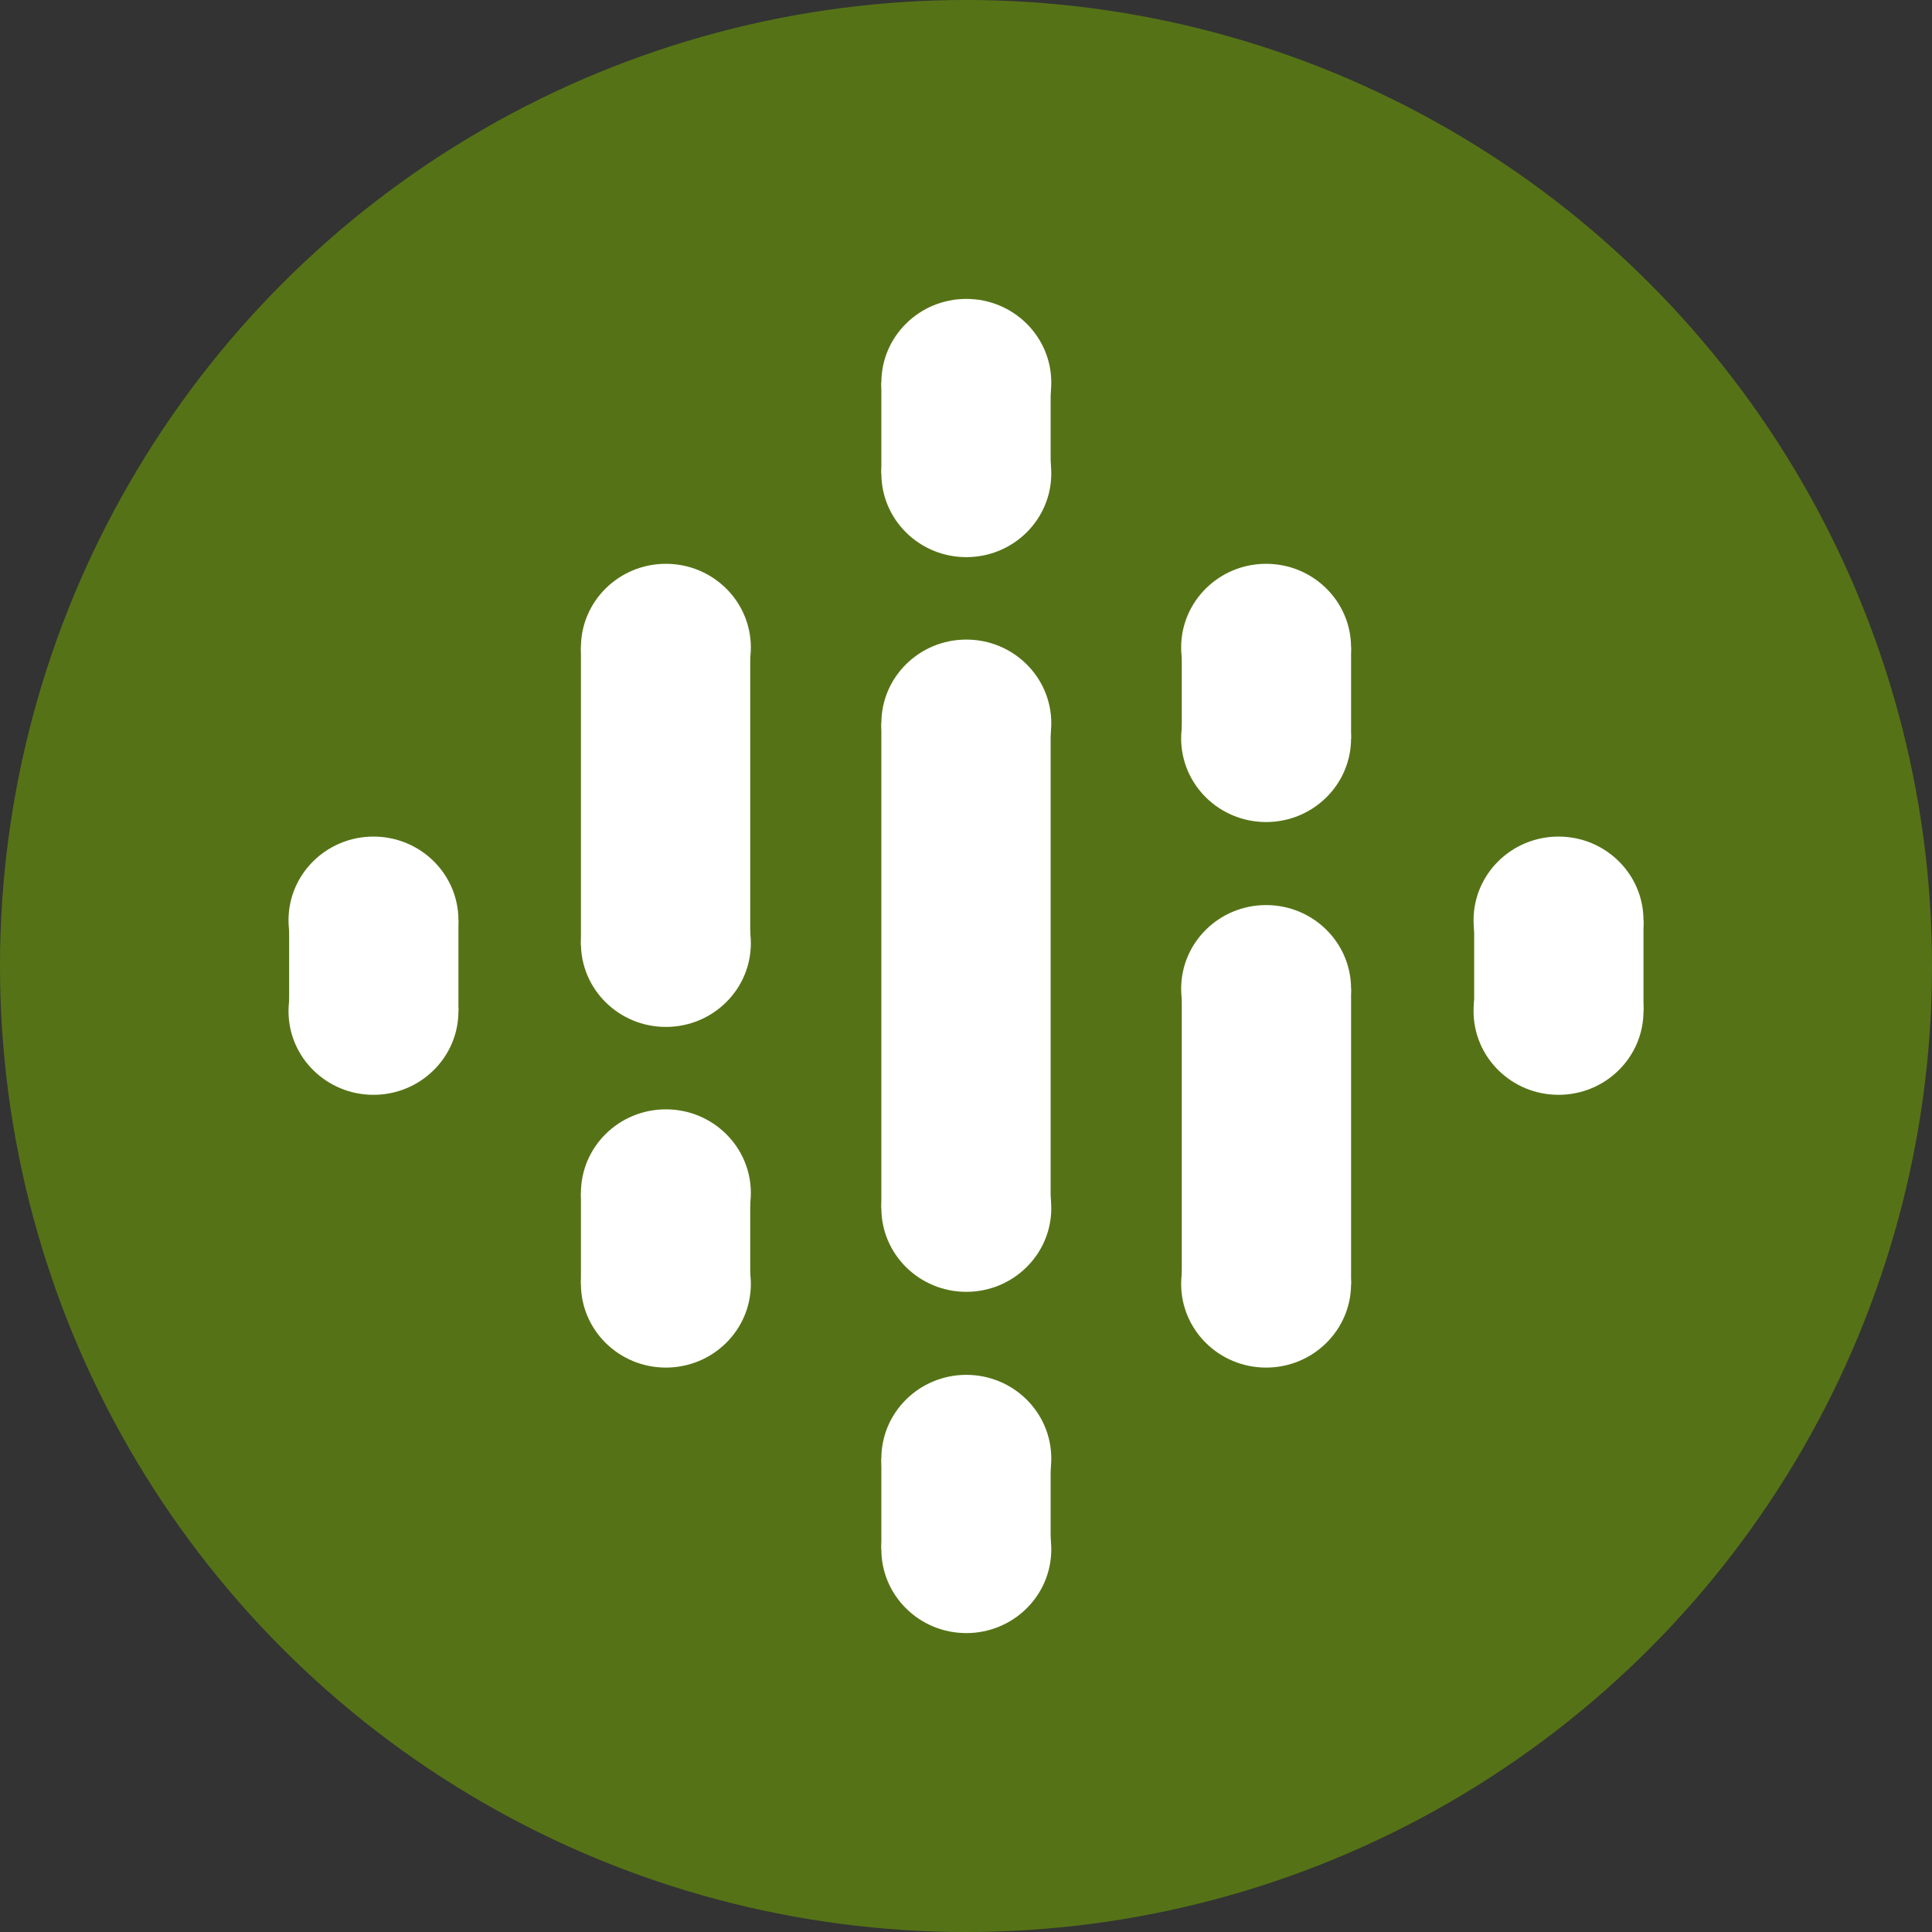<?xml version="1.0" encoding="utf-8"?>
<!-- Generator: Adobe Illustrator 25.3.1, SVG Export Plug-In . SVG Version: 6.00 Build 0)  -->
<svg version="1.1" id="Layer_1" xmlns="http://www.w3.org/2000/svg" xmlns:xlink="http://www.w3.org/1999/xlink" x="0px" y="0px"
	 viewBox="0 0 550 550" enable-background="new 0 0 550 550" xml:space="preserve">
<rect x="0" y="0" width="550" height="550" fill="#333333" stroke="none"/>
<circle fill="#557316" cx="275" cy="275" r="275"/>
<g>
	<g>
		<path fill="#FFFFFF" d="M250.906,205.889v138.053h48.189V205.889H250.906z"/>
		<path fill="#FFFFFF" d="M106.321,238.157c13.355,0,24.186,10.663,24.186,23.815c0,13.152-10.831,23.815-24.186,23.815
			c-13.359,0-24.186-10.663-24.186-23.815C82.135,248.82,92.962,238.157,106.321,238.157z"/>
		<path fill="#FFFFFF" d="M106.321,264.042c13.355,0,24.186,10.663,24.186,23.815c0,13.15-10.831,23.815-24.186,23.815
			c-13.359,0-24.186-10.665-24.186-23.815C82.135,274.705,92.962,264.042,106.321,264.042z"/>
		<path fill="#FFFFFF" d="M82.313,261.972h48.193v25.885H82.313V261.972z"/>
		<path fill="#FFFFFF" d="M443.679,264.042c13.359,0,24.186,10.663,24.186,23.815c0,13.15-10.827,23.815-24.186,23.815
			c-13.359,0-24.186-10.665-24.186-23.815C419.493,274.705,430.32,264.042,443.679,264.042z"/>
		<path fill="#FFFFFF" d="M443.679,238.157c13.359,0,24.186,10.663,24.186,23.815c0,13.152-10.827,23.815-24.186,23.815
			c-13.359,0-24.186-10.663-24.186-23.815C419.493,248.82,430.32,238.157,443.679,238.157z"/>
		<path fill="#FFFFFF" d="M419.667,261.972h48.198v25.885h-48.198V261.972L419.667,261.972z"/>
		<path fill="#FFFFFF" d="M189.564,315.808c13.355,0,24.186,10.665,24.186,23.815c0,13.155-10.831,23.815-24.186,23.815
			c-13.359,0-24.186-10.66-24.186-23.815C165.378,326.472,176.205,315.808,189.564,315.808z"/>
		<path fill="#FFFFFF" d="M189.564,341.693c13.355,0,24.186,10.665,24.186,23.815c0,13.154-10.831,23.815-24.186,23.815
			c-13.359,0-24.186-10.66-24.186-23.815C165.378,352.357,176.205,341.693,189.564,341.693z"/>
		<path fill="#FFFFFF" d="M165.382,339.622h48.193v25.885h-48.193V339.622z"/>
		<path fill="#FFFFFF" d="M189.564,160.505c13.355,0,24.186,10.663,24.186,23.815c0,13.153-10.831,23.815-24.186,23.815
			c-13.359,0-24.186-10.663-24.186-23.815C165.378,171.167,176.205,160.505,189.564,160.505z"/>
		<path fill="#FFFFFF" d="M189.564,244.714c13.355,0,24.186,10.66,24.186,23.815c0,13.155-10.831,23.815-24.186,23.815
			c-13.359,0-24.186-10.66-24.186-23.815C165.378,255.375,176.205,244.714,189.564,244.714z"/>
		<path fill="#FFFFFF" d="M165.382,184.319h48.193v84.731h-48.193V184.319z"/>
		<path fill="#FFFFFF" d="M360.436,186.389c13.355,0,24.186,10.663,24.186,23.815c0,13.152-10.831,23.815-24.186,23.815
			c-13.359,0-24.186-10.663-24.186-23.815C336.25,197.052,347.077,186.389,360.436,186.389z"/>
		<path fill="#FFFFFF" d="M360.436,160.505c13.355,0,24.186,10.663,24.186,23.815c0,13.153-10.831,23.815-24.186,23.815
			c-13.359,0-24.186-10.663-24.186-23.815C336.25,171.167,347.077,160.505,360.436,160.505z"/>
		<path fill="#FFFFFF" d="M336.424,184.319h48.198v25.885h-48.198V184.319z"/>
		<ellipse fill="#FFFFFF" cx="275.091" cy="134.791" rx="24.186" ry="23.815"/>
		<path fill="#FFFFFF" d="M275.091,85.093c13.359,0,24.186,10.66,24.186,23.815c0,13.15-10.826,23.813-24.186,23.813
			c-13.355,0-24.186-10.663-24.186-23.813C250.906,95.754,261.736,85.093,275.091,85.093z"/>
		<path fill="#FFFFFF" d="M250.906,108.908h48.189v25.883h-48.189V108.908z"/>
		<path fill="#FFFFFF" d="M275.091,417.277c13.359,0,24.186,10.665,24.186,23.815c0,13.155-10.826,23.815-24.186,23.815
			c-13.355,0-24.186-10.66-24.186-23.815C250.906,427.942,261.736,417.277,275.091,417.277z"/>
		<ellipse fill="#FFFFFF" cx="275.091" cy="415.207" rx="24.186" ry="23.815"/>
		<path fill="#FFFFFF" d="M250.906,415.207h48.189v25.885h-48.189V415.207z"/>
		<path fill="#FFFFFF" d="M360.436,341.693c13.355,0,24.186,10.665,24.186,23.815c0,13.154-10.831,23.815-24.186,23.815
			c-13.359,0-24.186-10.66-24.186-23.815C336.25,352.357,347.077,341.693,360.436,341.693z"/>
		<path fill="#FFFFFF" d="M360.436,257.656c13.355,0,24.186,10.663,24.186,23.815c0,13.154-10.831,23.815-24.186,23.815
			c-13.359,0-24.186-10.66-24.186-23.815C336.25,268.319,347.077,257.656,360.436,257.656z"/>
		<path fill="#FFFFFF" d="M336.424,281.471h48.198v84.215h-48.198V281.471z"/>
		<ellipse fill="#FFFFFF" cx="275.091" cy="205.889" rx="24.186" ry="23.815"/>
		<ellipse fill="#FFFFFF" cx="275.091" cy="343.942" rx="24.186" ry="23.815"/>
	</g>
</g>
</svg>
